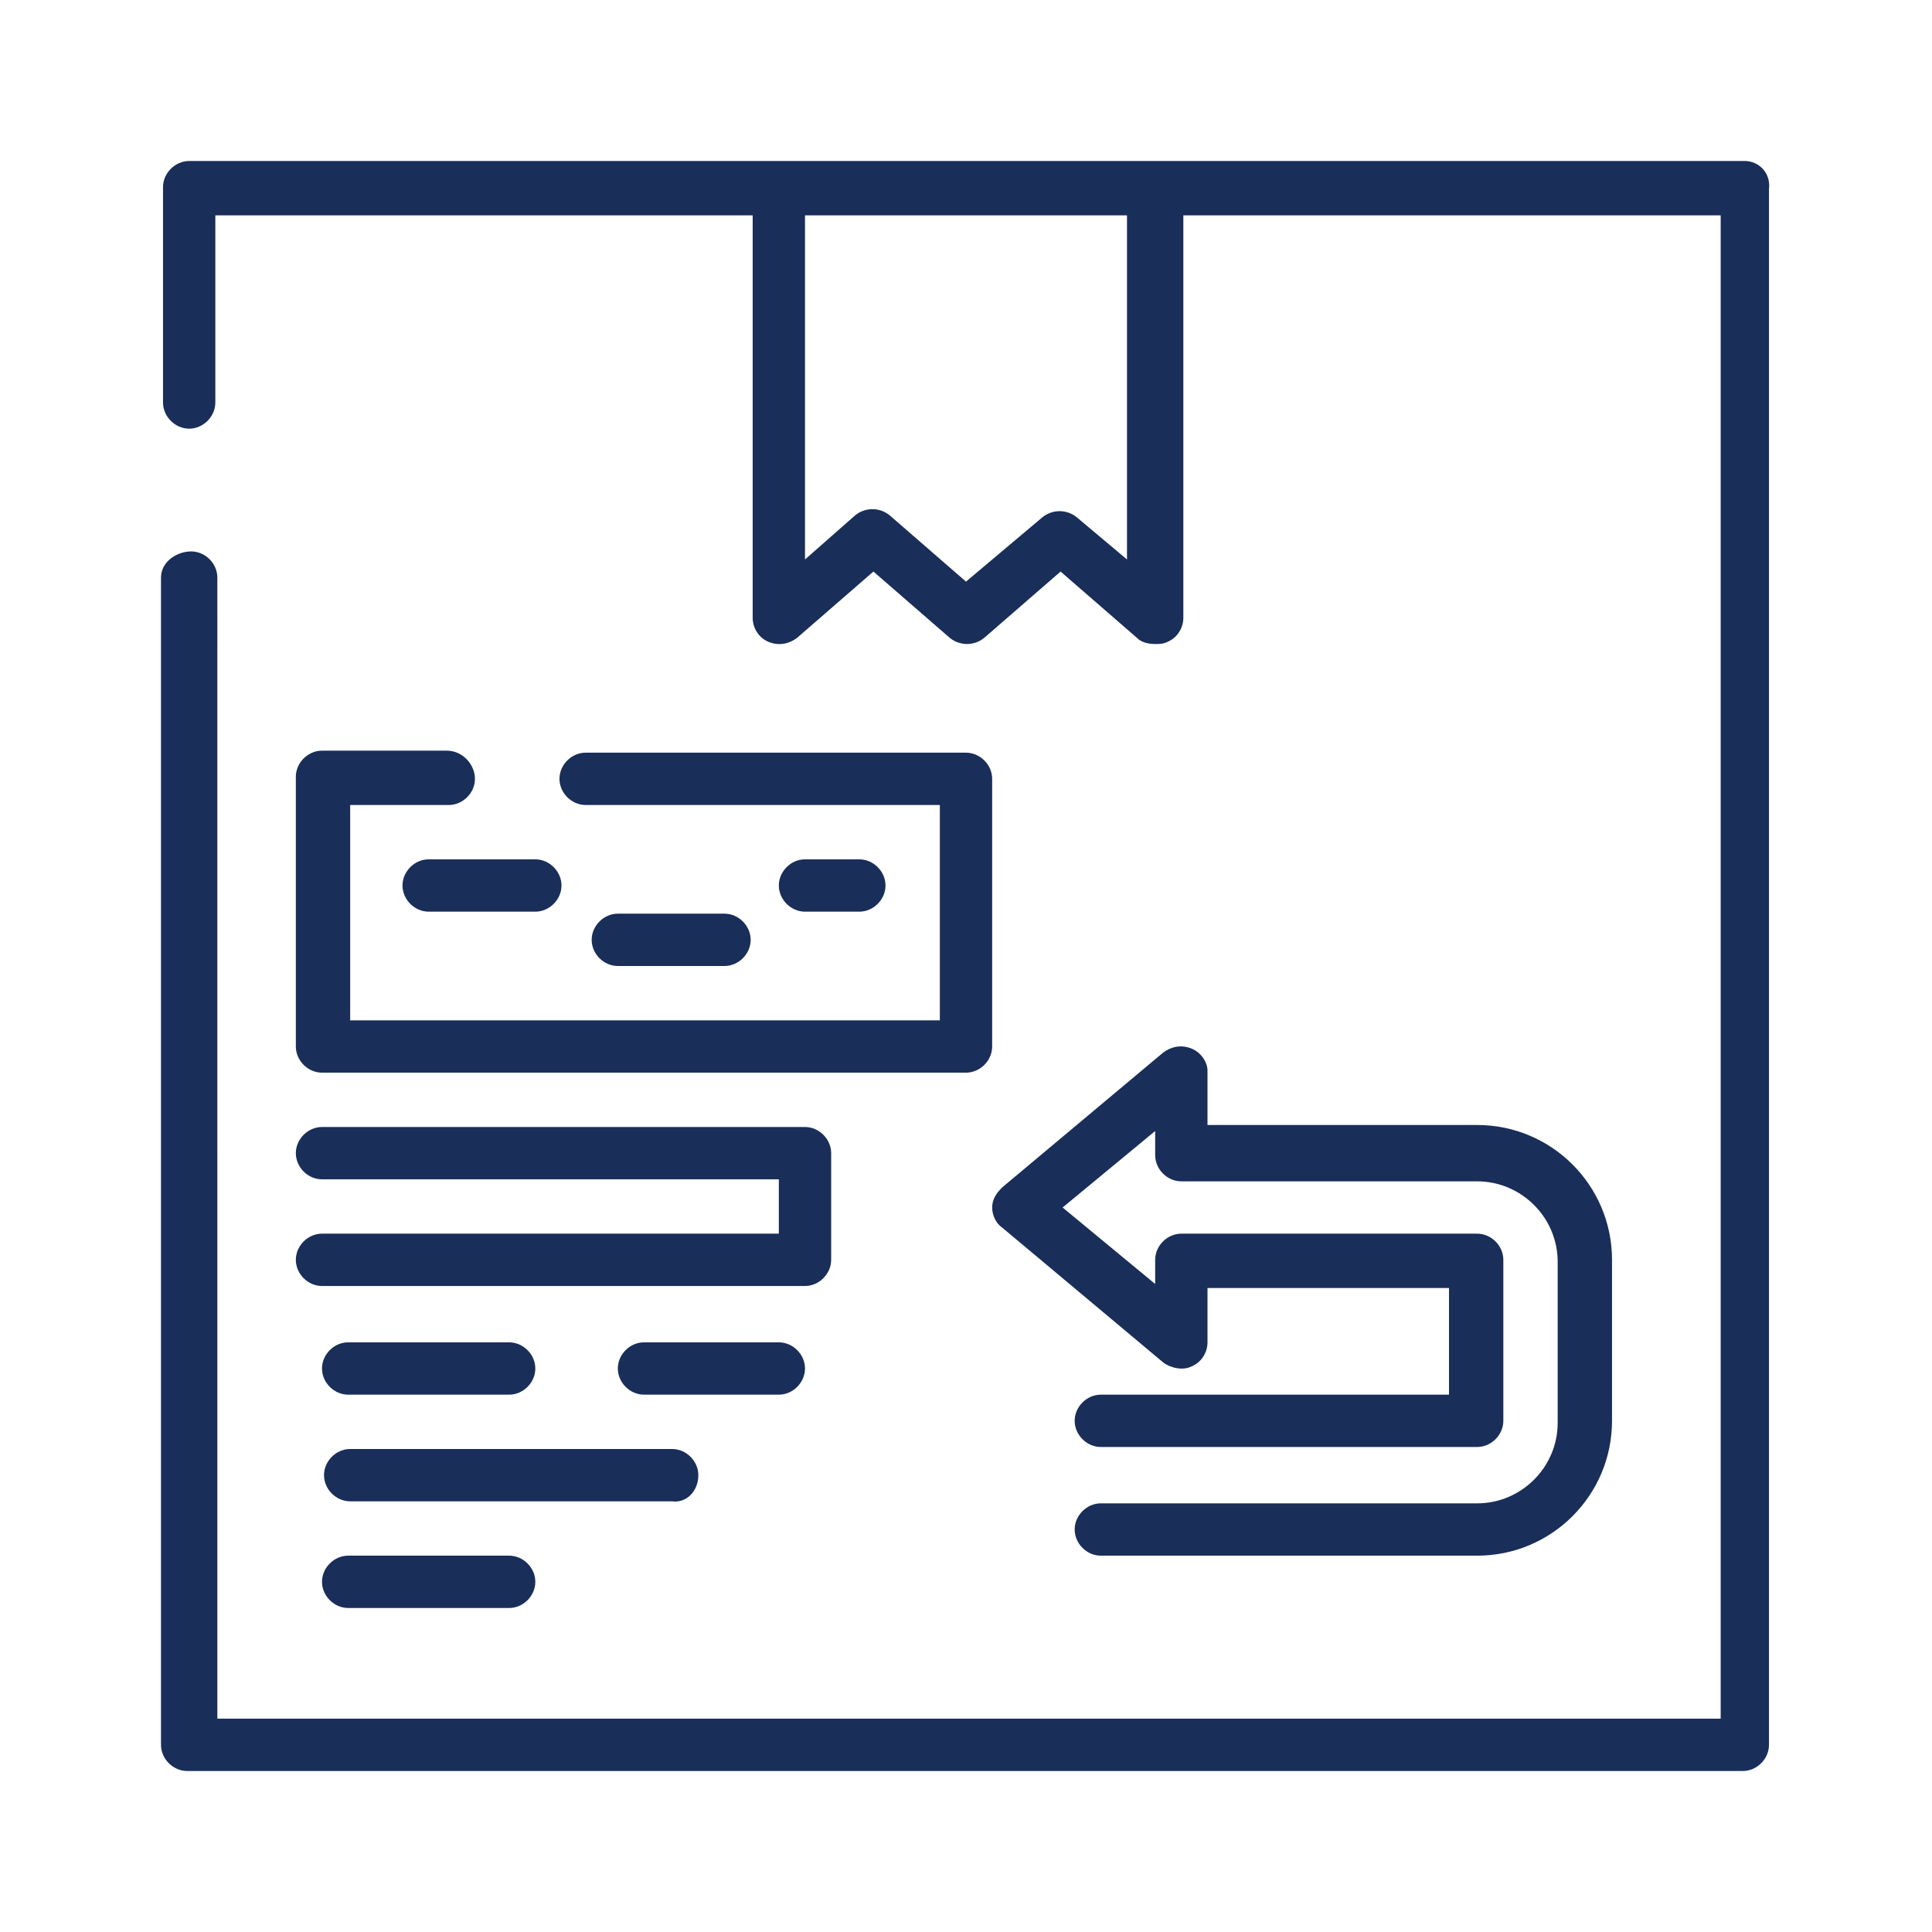 <?xml version="1.0" encoding="UTF-8"?> <svg xmlns="http://www.w3.org/2000/svg" id="Layer_1" viewBox="347 -24 96 96"><style>.st0{fill:#192e59}</style><path class="st0" d="M433.7-16h-77.3c-.7 0-1.3.6-1.3 1.3V-4c0 .7.6 1.3 1.3 1.3s1.3-.6 1.3-1.3v-9.3h26.7v20c0 .5.3 1 .8 1.2.5.2 1 .1 1.4-.2l3.8-3.3 3.8 3.3c.5.4 1.2.4 1.7 0l3.8-3.3 3.8 3.3c.2.2.5.3.9.3.2 0 .4 0 .6-.1.5-.2.8-.7.8-1.2v-20h26.7v74.7h-74.7V4.7c0-.7-.6-1.3-1.3-1.3s-1.5.5-1.5 1.3v58c0 .7.6 1.3 1.3 1.3h77.3c.7 0 1.3-.6 1.3-1.3v-77.3c.1-.8-.5-1.4-1.2-1.4zM403 3.8l-2.5-2.1c-.5-.4-1.2-.4-1.7 0L395 4.9l-3.8-3.3c-.5-.4-1.2-.4-1.7 0L387 3.8v-17.1h16V3.8z"></path><path class="st0" d="M406.2 28.1c-.5-.2-1-.1-1.4.2l-8 6.7c-.3.3-.5.6-.5 1s.2.8.5 1l8 6.7c.4.3 1 .4 1.4.2.5-.2.8-.7.8-1.2V40h12v5.3h-17.3c-.7 0-1.3.6-1.3 1.3s.6 1.3 1.3 1.3h18.7c.7 0 1.3-.6 1.3-1.3v-8c0-.7-.6-1.3-1.3-1.3h-14.7c-.7 0-1.3.6-1.3 1.3v1.2l-4.6-3.8 4.6-3.8v1.2c0 .7.6 1.3 1.3 1.3h14.7c2.2 0 4 1.8 4 4v8c0 2.2-1.8 4-4 4h-18.7c-.7 0-1.3.6-1.3 1.3s.6 1.3 1.3 1.3h18.7c3.7 0 6.7-3 6.7-6.7v-8c0-3.7-3-6.7-6.7-6.7H407v-2.7c0-.4-.3-.9-.8-1.1zM363 37.3c-.7 0-1.3.6-1.3 1.3s.6 1.3 1.3 1.3h24c.7 0 1.3-.6 1.3-1.3v-5.3c0-.7-.6-1.3-1.3-1.3h-24c-.7 0-1.3.6-1.3 1.3s.6 1.3 1.3 1.3h22.7v2.7H363zM369.2 13.3H363c-.7 0-1.3.6-1.3 1.3V28c0 .7.6 1.3 1.3 1.3h32c.7 0 1.3-.6 1.3-1.3V14.7c0-.7-.6-1.3-1.3-1.3h-18.9c-.7 0-1.3.6-1.3 1.3s.6 1.3 1.3 1.3h17.6v10.7h-29.3V16h4.9c.7 0 1.3-.6 1.3-1.3s-.6-1.4-1.4-1.4z"></path><path class="st0" d="M367 20c0 .7.6 1.3 1.3 1.3h5.3c.7 0 1.3-.6 1.3-1.3s-.6-1.3-1.3-1.3h-5.3c-.7 0-1.3.6-1.3 1.3zM389.7 21.3c.7 0 1.3-.6 1.3-1.3s-.6-1.3-1.3-1.3H387c-.7 0-1.3.6-1.3 1.3s.6 1.3 1.3 1.3h2.7zM383 24c.7 0 1.3-.6 1.3-1.3s-.6-1.3-1.3-1.3h-5.3c-.7 0-1.3.6-1.3 1.3s.6 1.3 1.3 1.3h5.3zM364.3 45.3h8c.7 0 1.3-.6 1.3-1.3s-.6-1.3-1.3-1.3h-8c-.7 0-1.3.6-1.3 1.3s.6 1.3 1.3 1.3zM387 44c0-.7-.6-1.3-1.3-1.3H379c-.7 0-1.3.6-1.3 1.3s.6 1.3 1.3 1.3h6.7c.7 0 1.3-.6 1.3-1.3zM381.7 49.3c0-.7-.6-1.3-1.3-1.3h-16c-.7 0-1.3.6-1.3 1.3s.6 1.3 1.3 1.3h16c.7.1 1.3-.5 1.3-1.3zM364.3 53.3c-.7 0-1.3.6-1.3 1.3s.6 1.3 1.3 1.3h8c.7 0 1.3-.6 1.3-1.3s-.6-1.3-1.3-1.3h-8z"></path></svg> 